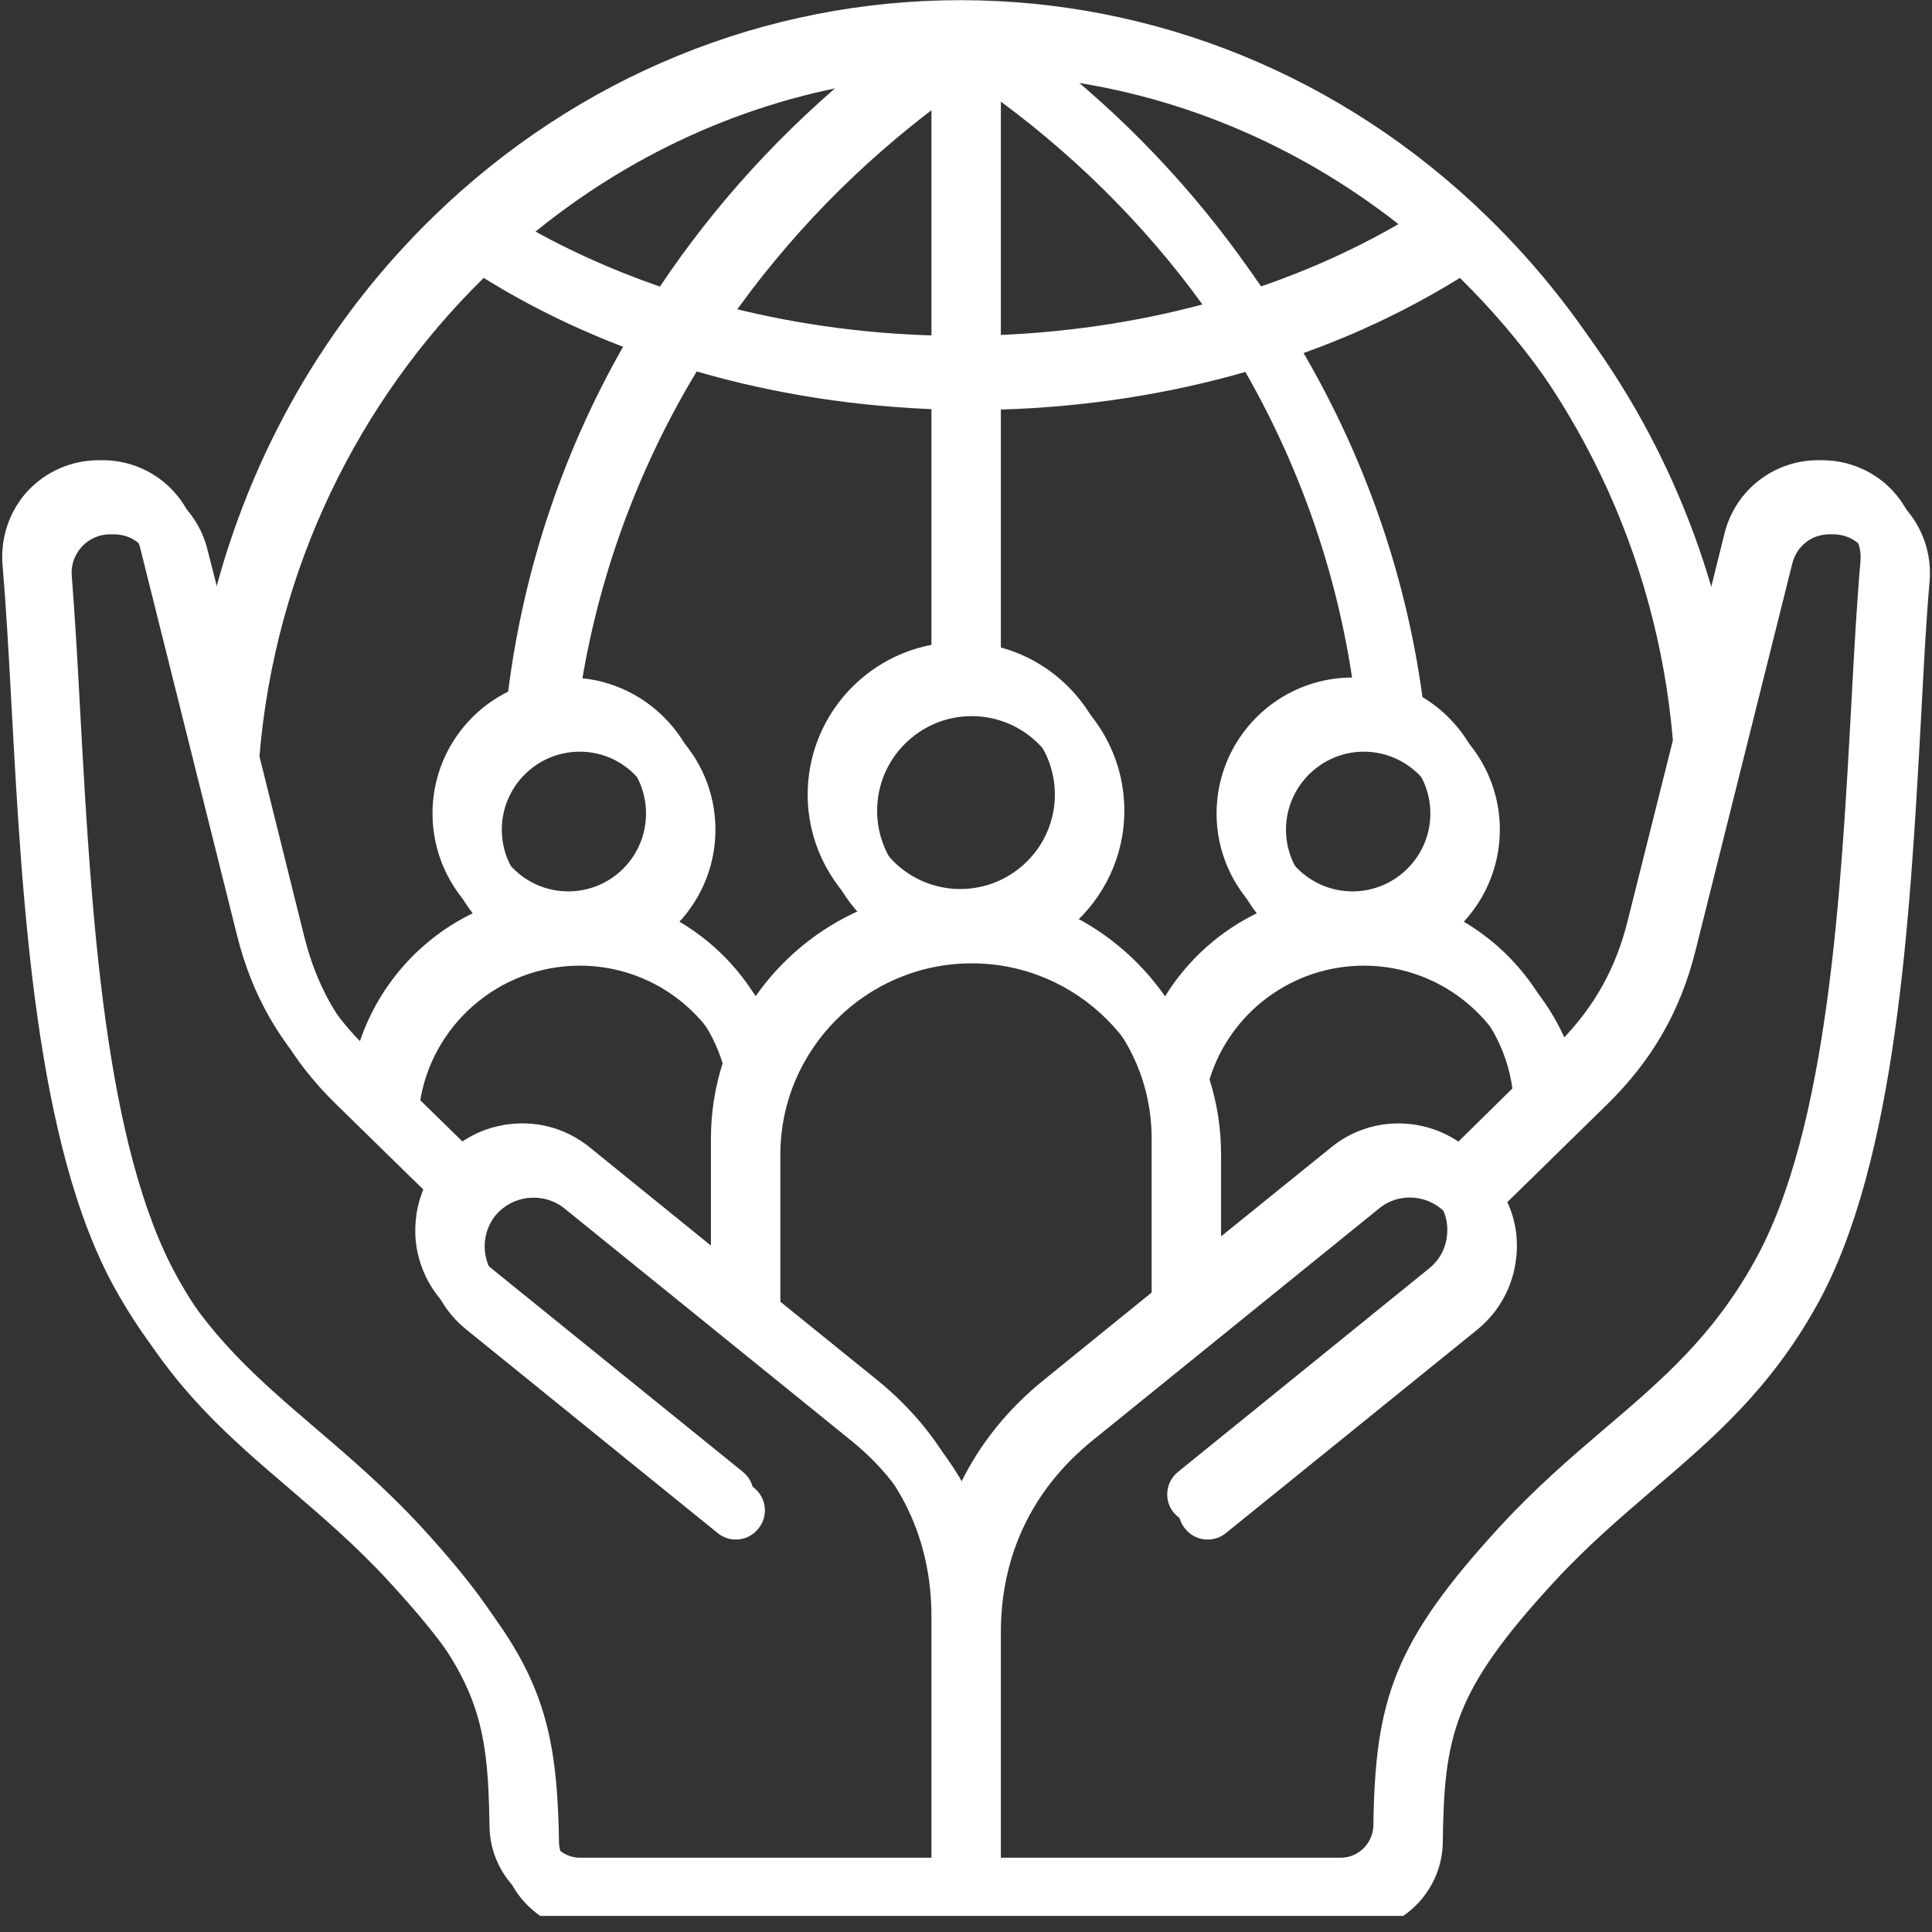 <svg xmlns="http://www.w3.org/2000/svg" xmlns:xlink="http://www.w3.org/1999/xlink" width="60" zoomAndPan="magnify" viewBox="0 0 45 45" height="60" preserveAspectRatio="xMidYMid meet" version="1.0"><rect x="0" y="0" width="45" height="45" fill="#333333" stroke="none"/><defs><clipPath id="fb9c09d43c"><path d="M 0 0 L 45 0 L 45 44.25 L 0 44.25 Z M 0 0 " clip-rule="nonzero"/></clipPath><clipPath id="5700fccf47"><path d="M 0.266 0.375 L 45 0.375 L 45 44.625 L 0.266 44.625 Z M 0.266 0.375 " clip-rule="nonzero"/></clipPath></defs><g clip-path="url(#fb9c09d43c)"><path fill="#ffffff" d="M 43.336 13.043 C 43.25 14.027 43.188 15.145 43.125 16.324 C 42.883 20.777 42.582 26.32 40.863 29.383 C 39.891 31.129 38.727 32.125 37.371 33.281 C 36.578 33.957 35.766 34.656 34.938 35.555 C 32.445 38.266 32.031 39.609 31.988 42.527 C 31.977 42.934 31.641 43.27 31.227 43.27 L 23.047 43.27 L 23.047 37.645 C 23.047 35.852 23.781 34.309 25.176 33.184 L 31.863 27.77 C 32.348 27.375 33.066 27.449 33.457 27.938 C 33.652 28.172 33.738 28.469 33.703 28.773 C 33.676 29.078 33.527 29.348 33.293 29.539 L 27.441 34.281 C 27.148 34.516 27.102 34.941 27.336 35.23 C 27.473 35.395 27.668 35.48 27.863 35.48 C 28.016 35.48 28.164 35.43 28.289 35.332 L 34.145 30.59 C 34.656 30.172 34.98 29.578 35.051 28.914 C 35.102 28.465 35.027 28.02 34.844 27.621 L 37.172 25.34 C 38.219 24.32 38.875 23.184 39.227 21.766 L 41.48 12.75 C 41.582 12.344 41.93 12.07 42.348 12.07 L 42.438 12.07 C 42.695 12.07 42.93 12.172 43.102 12.359 C 43.273 12.543 43.352 12.785 43.336 13.043 Z M 21.695 43.27 L 13.508 43.27 C 13.098 43.27 12.762 42.934 12.754 42.527 C 12.707 39.609 12.293 38.266 9.805 35.555 C 8.973 34.656 8.156 33.957 7.367 33.281 C 6.016 32.125 4.848 31.129 3.871 29.383 C 2.16 26.32 1.855 20.777 1.613 16.324 C 1.547 15.145 1.484 14.027 1.406 13.043 C 1.383 12.785 1.469 12.543 1.641 12.359 C 1.812 12.172 2.047 12.07 2.301 12.07 L 2.387 12.07 C 2.805 12.07 3.156 12.344 3.262 12.75 L 5.516 21.766 C 5.867 23.184 6.52 24.32 7.562 25.34 L 9.895 27.621 C 9.715 28.02 9.641 28.465 9.684 28.914 C 9.758 29.578 10.078 30.172 10.598 30.59 L 16.449 35.332 C 16.578 35.43 16.727 35.48 16.875 35.48 C 17.074 35.48 17.266 35.395 17.398 35.23 C 17.637 34.941 17.594 34.516 17.301 34.281 L 11.441 29.539 C 10.957 29.145 10.883 28.426 11.277 27.938 C 11.465 27.703 11.738 27.559 12.039 27.523 C 12.344 27.492 12.645 27.578 12.879 27.77 L 19.566 33.184 C 20.957 34.309 21.695 35.852 21.695 37.645 Z M 11.004 6.098 C 8.098 8.941 6.148 12.855 5.777 17.242 L 6.82 21.438 C 7.102 22.543 7.598 23.441 8.383 24.25 C 8.836 22.918 9.809 21.836 11.066 21.246 C 10.457 20.672 10.074 19.852 10.074 18.949 C 10.074 17.703 10.793 16.625 11.836 16.109 C 12.207 13.176 13.164 10.379 14.645 7.848 C 13.348 7.379 12.125 6.793 11.004 6.098 Z M 17.91 26.516 L 17.91 30.105 L 20.418 32.133 C 21.273 32.824 21.93 33.645 22.367 34.566 C 22.812 33.645 23.465 32.824 24.324 32.133 L 26.824 30.105 L 26.824 26.516 C 26.824 24.059 24.828 22.059 22.367 22.059 C 19.914 22.059 17.91 24.059 17.91 26.516 Z M 21.695 9.16 C 19.715 9.105 17.781 8.805 15.961 8.277 C 14.574 10.574 13.648 13.117 13.246 15.781 C 14.984 15.785 16.398 17.207 16.398 18.949 C 16.398 19.852 16.02 20.668 15.406 21.246 C 16.309 21.672 17.074 22.352 17.598 23.207 C 18.207 22.332 19.059 21.629 20.047 21.195 C 19.293 20.543 18.812 19.578 18.812 18.508 C 18.812 16.777 20.059 15.332 21.695 15.02 Z M 15.371 6.676 C 14.211 6.273 13.09 5.766 12.047 5.152 C 14.336 3.25 17.098 1.961 20.086 1.523 C 18.238 3.02 16.652 4.758 15.371 6.676 Z M 21.695 1.988 C 19.738 3.441 18.066 5.164 16.727 7.09 C 18.336 7.52 20.012 7.762 21.695 7.812 Z M 24.648 1.523 C 27.641 1.961 30.402 3.25 32.688 5.152 C 31.645 5.766 30.531 6.273 29.367 6.672 C 28.086 4.758 26.5 3.02 24.648 1.523 Z M 23.047 7.812 C 24.73 7.758 26.406 7.52 28.012 7.09 C 26.676 5.164 25.004 3.441 23.047 1.988 Z M 20.164 18.508 C 20.164 19.719 21.152 20.707 22.367 20.707 C 23.582 20.707 24.57 19.719 24.57 18.508 C 24.57 17.293 23.582 16.305 22.367 16.305 C 21.152 16.305 20.164 17.293 20.164 18.508 Z M 28.336 18.949 C 28.336 17.203 29.75 15.785 31.492 15.781 C 31.09 13.117 30.16 10.574 28.781 8.277 C 26.953 8.801 25.02 9.105 23.047 9.16 L 23.047 15.02 C 24.684 15.332 25.922 16.777 25.922 18.508 C 25.922 19.578 25.441 20.543 24.691 21.195 C 25.684 21.629 26.527 22.332 27.137 23.207 C 27.664 22.352 28.426 21.672 29.328 21.246 C 28.719 20.668 28.336 19.852 28.336 18.949 Z M 31.504 20.762 C 32.5 20.762 33.316 19.949 33.316 18.949 C 33.316 17.945 32.5 17.133 31.504 17.133 C 30.504 17.133 29.688 17.945 29.688 18.949 C 29.688 19.949 30.504 20.762 31.504 20.762 Z M 11.426 18.949 C 11.426 19.949 12.234 20.762 13.238 20.762 C 14.238 20.762 15.047 19.949 15.047 18.949 C 15.047 17.945 14.238 17.133 13.238 17.133 C 12.234 17.133 11.426 17.945 11.426 18.949 Z M 10.77 26.586 C 11.105 26.363 11.488 26.223 11.898 26.18 C 12.566 26.109 13.211 26.301 13.73 26.719 L 16.559 29.012 L 16.559 26.516 C 16.559 25.906 16.656 25.316 16.832 24.766 C 16.344 23.195 14.895 22.113 13.238 22.113 C 11.352 22.113 9.766 23.516 9.508 25.352 Z M 33.969 26.59 L 35.227 25.352 C 34.973 23.516 33.391 22.113 31.504 22.113 C 29.848 22.113 28.395 23.195 27.906 24.766 C 28.086 25.316 28.176 25.906 28.176 26.516 L 28.176 29.012 L 31.012 26.719 C 31.879 26.016 33.082 25.996 33.969 26.59 Z M 38.965 17.242 C 38.59 12.855 36.637 8.941 33.738 6.098 C 32.613 6.793 31.395 7.379 30.098 7.848 C 31.57 10.379 32.535 13.176 32.898 16.109 C 33.949 16.625 34.668 17.703 34.668 18.949 C 34.668 19.852 34.285 20.668 33.676 21.246 C 34.926 21.836 35.906 22.918 36.352 24.25 C 37.141 23.441 37.641 22.543 37.914 21.438 Z M 44.094 11.441 C 43.672 10.98 43.066 10.719 42.438 10.719 L 42.348 10.719 C 41.316 10.719 40.418 11.418 40.168 12.422 L 39.781 13.977 C 38.914 10.562 37.133 7.457 34.605 5.012 C 31.27 1.781 26.922 0.004 22.367 0.004 C 17.816 0.004 13.469 1.781 10.129 5.012 C 7.602 7.457 5.828 10.562 4.961 13.977 L 4.566 12.422 C 4.32 11.418 3.422 10.719 2.387 10.719 L 2.301 10.719 C 1.668 10.719 1.07 10.98 0.641 11.441 C 0.219 11.902 0.008 12.527 0.059 13.152 C 0.141 14.121 0.203 15.227 0.266 16.398 C 0.516 20.992 0.824 26.707 2.695 30.043 C 3.785 32 5.098 33.121 6.488 34.309 C 7.25 34.961 8.035 35.633 8.805 36.473 C 11.152 39.02 11.363 40.043 11.402 42.547 C 11.418 43.691 12.367 44.621 13.508 44.621 L 31.227 44.621 C 32.375 44.621 33.316 43.691 33.34 42.551 C 33.375 40.043 33.586 39.02 35.93 36.473 C 36.707 35.633 37.492 34.961 38.25 34.309 C 39.637 33.121 40.949 32 42.047 30.043 C 43.91 26.707 44.227 20.992 44.477 16.398 C 44.539 15.227 44.598 14.121 44.68 13.152 C 44.734 12.527 44.516 11.902 44.094 11.441 Z M 44.094 11.441 " fill-opacity="1" fill-rule="evenodd"/></g><g clip-path="url(#5700fccf47)"><path fill="#ffffff" d="M 43.598 13.418 C 43.516 14.406 43.453 15.52 43.387 16.699 C 43.148 21.152 42.848 26.695 41.129 29.762 C 40.152 31.504 38.988 32.504 37.637 33.656 C 36.844 34.336 36.027 35.035 35.203 35.934 C 32.707 38.641 32.297 39.984 32.25 42.902 C 32.238 43.312 31.902 43.645 31.492 43.645 L 23.312 43.645 L 23.312 38.02 C 23.312 36.227 24.047 34.688 25.438 33.559 L 32.125 28.145 C 32.609 27.75 33.328 27.828 33.723 28.312 C 33.918 28.551 34.004 28.848 33.969 29.148 C 33.941 29.453 33.793 29.727 33.559 29.918 L 27.703 34.656 C 27.414 34.891 27.367 35.316 27.602 35.605 C 27.738 35.773 27.934 35.859 28.125 35.859 C 28.281 35.859 28.43 35.809 28.555 35.707 L 34.41 30.969 C 34.922 30.551 35.246 29.957 35.316 29.293 C 35.367 28.84 35.293 28.398 35.109 28 L 37.438 25.719 C 38.48 24.695 39.137 23.559 39.492 22.141 L 41.746 13.125 C 41.848 12.719 42.195 12.445 42.613 12.445 L 42.703 12.445 C 42.961 12.445 43.195 12.551 43.367 12.734 C 43.535 12.922 43.617 13.164 43.598 13.418 Z M 21.961 43.645 L 13.773 43.645 C 13.359 43.645 13.023 43.312 13.02 42.902 C 12.973 39.984 12.555 38.641 10.07 35.934 C 9.234 35.035 8.422 34.336 7.633 33.656 C 6.281 32.504 5.109 31.504 4.137 29.762 C 2.426 26.695 2.121 21.152 1.875 16.699 C 1.812 15.52 1.75 14.406 1.672 13.418 C 1.648 13.164 1.734 12.922 1.906 12.734 C 2.074 12.551 2.309 12.445 2.566 12.445 L 2.652 12.445 C 3.07 12.445 3.422 12.719 3.523 13.125 L 5.777 22.141 C 6.133 23.559 6.781 24.695 7.828 25.719 L 10.16 28 C 9.977 28.398 9.902 28.84 9.949 29.293 C 10.023 29.957 10.344 30.551 10.863 30.969 L 16.715 35.707 C 16.84 35.809 16.988 35.859 17.137 35.859 C 17.336 35.859 17.531 35.773 17.664 35.605 C 17.902 35.316 17.855 34.891 17.566 34.656 L 11.707 29.918 C 11.223 29.52 11.148 28.805 11.539 28.312 C 11.73 28.082 12.004 27.934 12.305 27.902 C 12.609 27.871 12.91 27.957 13.145 28.145 L 19.832 33.559 C 21.223 34.688 21.957 36.227 21.957 38.02 L 21.957 43.645 Z M 11.266 6.473 C 8.363 9.32 6.41 13.234 6.043 17.617 L 7.086 21.812 C 7.363 22.922 7.859 23.82 8.648 24.629 C 9.098 23.297 10.074 22.215 11.332 21.625 C 10.719 21.047 10.336 20.23 10.336 19.324 C 10.336 18.082 11.055 17.004 12.102 16.484 C 12.473 13.555 13.43 10.754 14.906 8.223 C 13.613 7.758 12.391 7.172 11.266 6.473 Z M 18.176 26.895 L 18.176 30.484 L 20.68 32.508 C 21.535 33.203 22.191 34.023 22.633 34.941 C 23.078 34.023 23.727 33.203 24.59 32.508 L 27.09 30.484 L 27.09 26.895 C 27.09 24.438 25.09 22.438 22.633 22.438 C 20.18 22.438 18.176 24.438 18.176 26.895 Z M 21.961 9.539 C 19.98 9.48 18.047 9.18 16.227 8.652 C 14.84 10.953 13.914 13.492 13.508 16.156 C 15.25 16.164 16.664 17.582 16.664 19.324 C 16.664 20.23 16.281 21.047 15.672 21.625 C 16.574 22.047 17.336 22.727 17.863 23.586 C 18.473 22.707 19.324 22.004 20.309 21.57 C 19.559 20.918 19.078 19.957 19.078 18.883 C 19.078 17.152 20.32 15.711 21.961 15.395 Z M 15.637 7.051 C 14.473 6.648 13.355 6.141 12.312 5.527 C 14.598 3.625 17.359 2.34 20.352 1.898 C 18.5 3.395 16.914 5.133 15.637 7.051 Z M 21.961 2.367 C 20.004 3.816 18.332 5.543 16.988 7.465 C 18.598 7.895 20.277 8.137 21.961 8.188 Z M 24.914 1.898 C 27.902 2.34 30.664 3.625 32.953 5.527 C 31.91 6.141 30.797 6.648 29.633 7.051 C 28.348 5.133 26.762 3.395 24.914 1.898 Z M 23.312 8.188 C 24.996 8.137 26.672 7.895 28.273 7.465 C 26.941 5.543 25.27 3.816 23.312 2.367 Z M 20.43 18.883 C 20.43 20.098 21.418 21.086 22.633 21.086 C 23.848 21.086 24.836 20.098 24.836 18.883 C 24.836 17.668 23.848 16.68 22.633 16.68 C 21.418 16.68 20.43 17.668 20.43 18.883 Z M 28.602 19.324 C 28.602 17.582 30.016 16.164 31.754 16.156 C 31.355 13.492 30.426 10.953 29.047 8.652 C 27.219 9.18 25.285 9.48 23.312 9.539 L 23.312 15.395 C 24.949 15.711 26.188 17.152 26.188 18.883 C 26.188 19.957 25.707 20.918 24.953 21.57 C 25.945 22.004 26.793 22.707 27.402 23.586 C 27.926 22.727 28.691 22.047 29.594 21.625 C 28.98 21.047 28.602 20.23 28.602 19.324 Z M 31.766 21.137 C 32.766 21.137 33.582 20.324 33.582 19.324 C 33.582 18.324 32.766 17.508 31.766 17.508 C 30.77 17.508 29.953 18.324 29.953 19.324 C 29.953 20.324 30.77 21.137 31.766 21.137 Z M 11.688 19.324 C 11.688 20.324 12.5 21.137 13.504 21.137 C 14.504 21.137 15.312 20.324 15.312 19.324 C 15.312 18.324 14.504 17.508 13.504 17.508 C 12.5 17.508 11.688 18.324 11.688 19.324 Z M 11.035 26.965 C 11.371 26.738 11.754 26.598 12.164 26.555 C 12.832 26.488 13.477 26.676 13.996 27.094 L 16.824 29.387 L 16.824 26.895 C 16.824 26.281 16.922 25.695 17.098 25.141 C 16.609 23.57 15.16 22.492 13.504 22.492 C 11.617 22.492 10.027 23.891 9.773 25.73 Z M 34.23 26.965 L 35.492 25.73 C 35.234 23.891 33.656 22.492 31.766 22.492 C 30.113 22.492 28.656 23.57 28.172 25.141 C 28.348 25.695 28.441 26.281 28.441 26.895 L 28.441 29.387 L 31.277 27.094 C 32.145 26.391 33.348 26.371 34.23 26.965 Z M 39.23 17.617 C 38.852 13.234 36.902 9.32 34.004 6.473 C 32.879 7.168 31.66 7.758 30.363 8.223 C 31.836 10.754 32.801 13.555 33.164 16.484 C 34.215 17.004 34.934 18.082 34.934 19.324 C 34.934 20.23 34.551 21.047 33.941 21.625 C 35.191 22.215 36.172 23.297 36.617 24.629 C 37.402 23.82 37.906 22.922 38.18 21.812 Z M 44.359 11.82 C 43.938 11.359 43.332 11.094 42.703 11.094 L 42.613 11.094 C 41.578 11.094 40.684 11.797 40.434 12.801 L 40.047 14.352 C 39.18 10.938 37.398 7.832 34.871 5.391 C 31.531 2.16 27.184 0.379 22.633 0.379 C 18.078 0.379 13.73 2.16 10.395 5.391 C 7.867 7.832 6.094 10.938 5.227 14.352 L 4.832 12.801 C 4.586 11.797 3.684 11.094 2.652 11.094 L 2.566 11.094 C 1.934 11.094 1.336 11.359 0.906 11.82 C 0.484 12.281 0.273 12.902 0.324 13.531 C 0.402 14.496 0.469 15.605 0.531 16.773 C 0.781 21.367 1.09 27.082 2.961 30.418 C 4.051 32.375 5.363 33.496 6.754 34.684 C 7.512 35.336 8.301 36.008 9.07 36.848 C 11.414 39.398 11.625 40.422 11.668 42.926 C 11.684 44.066 12.629 44.996 13.773 44.996 L 31.492 44.996 C 32.641 44.996 33.582 44.066 33.605 42.926 C 33.637 40.422 33.848 39.398 36.195 36.848 C 36.969 36.008 37.758 35.336 38.516 34.684 C 39.902 33.496 41.215 32.375 42.309 30.418 C 44.176 27.082 44.488 21.367 44.742 16.773 C 44.805 15.605 44.859 14.496 44.945 13.531 C 44.996 12.902 44.781 12.281 44.359 11.82 Z M 44.359 11.82 " fill-opacity="1" fill-rule="evenodd"/></g></svg>